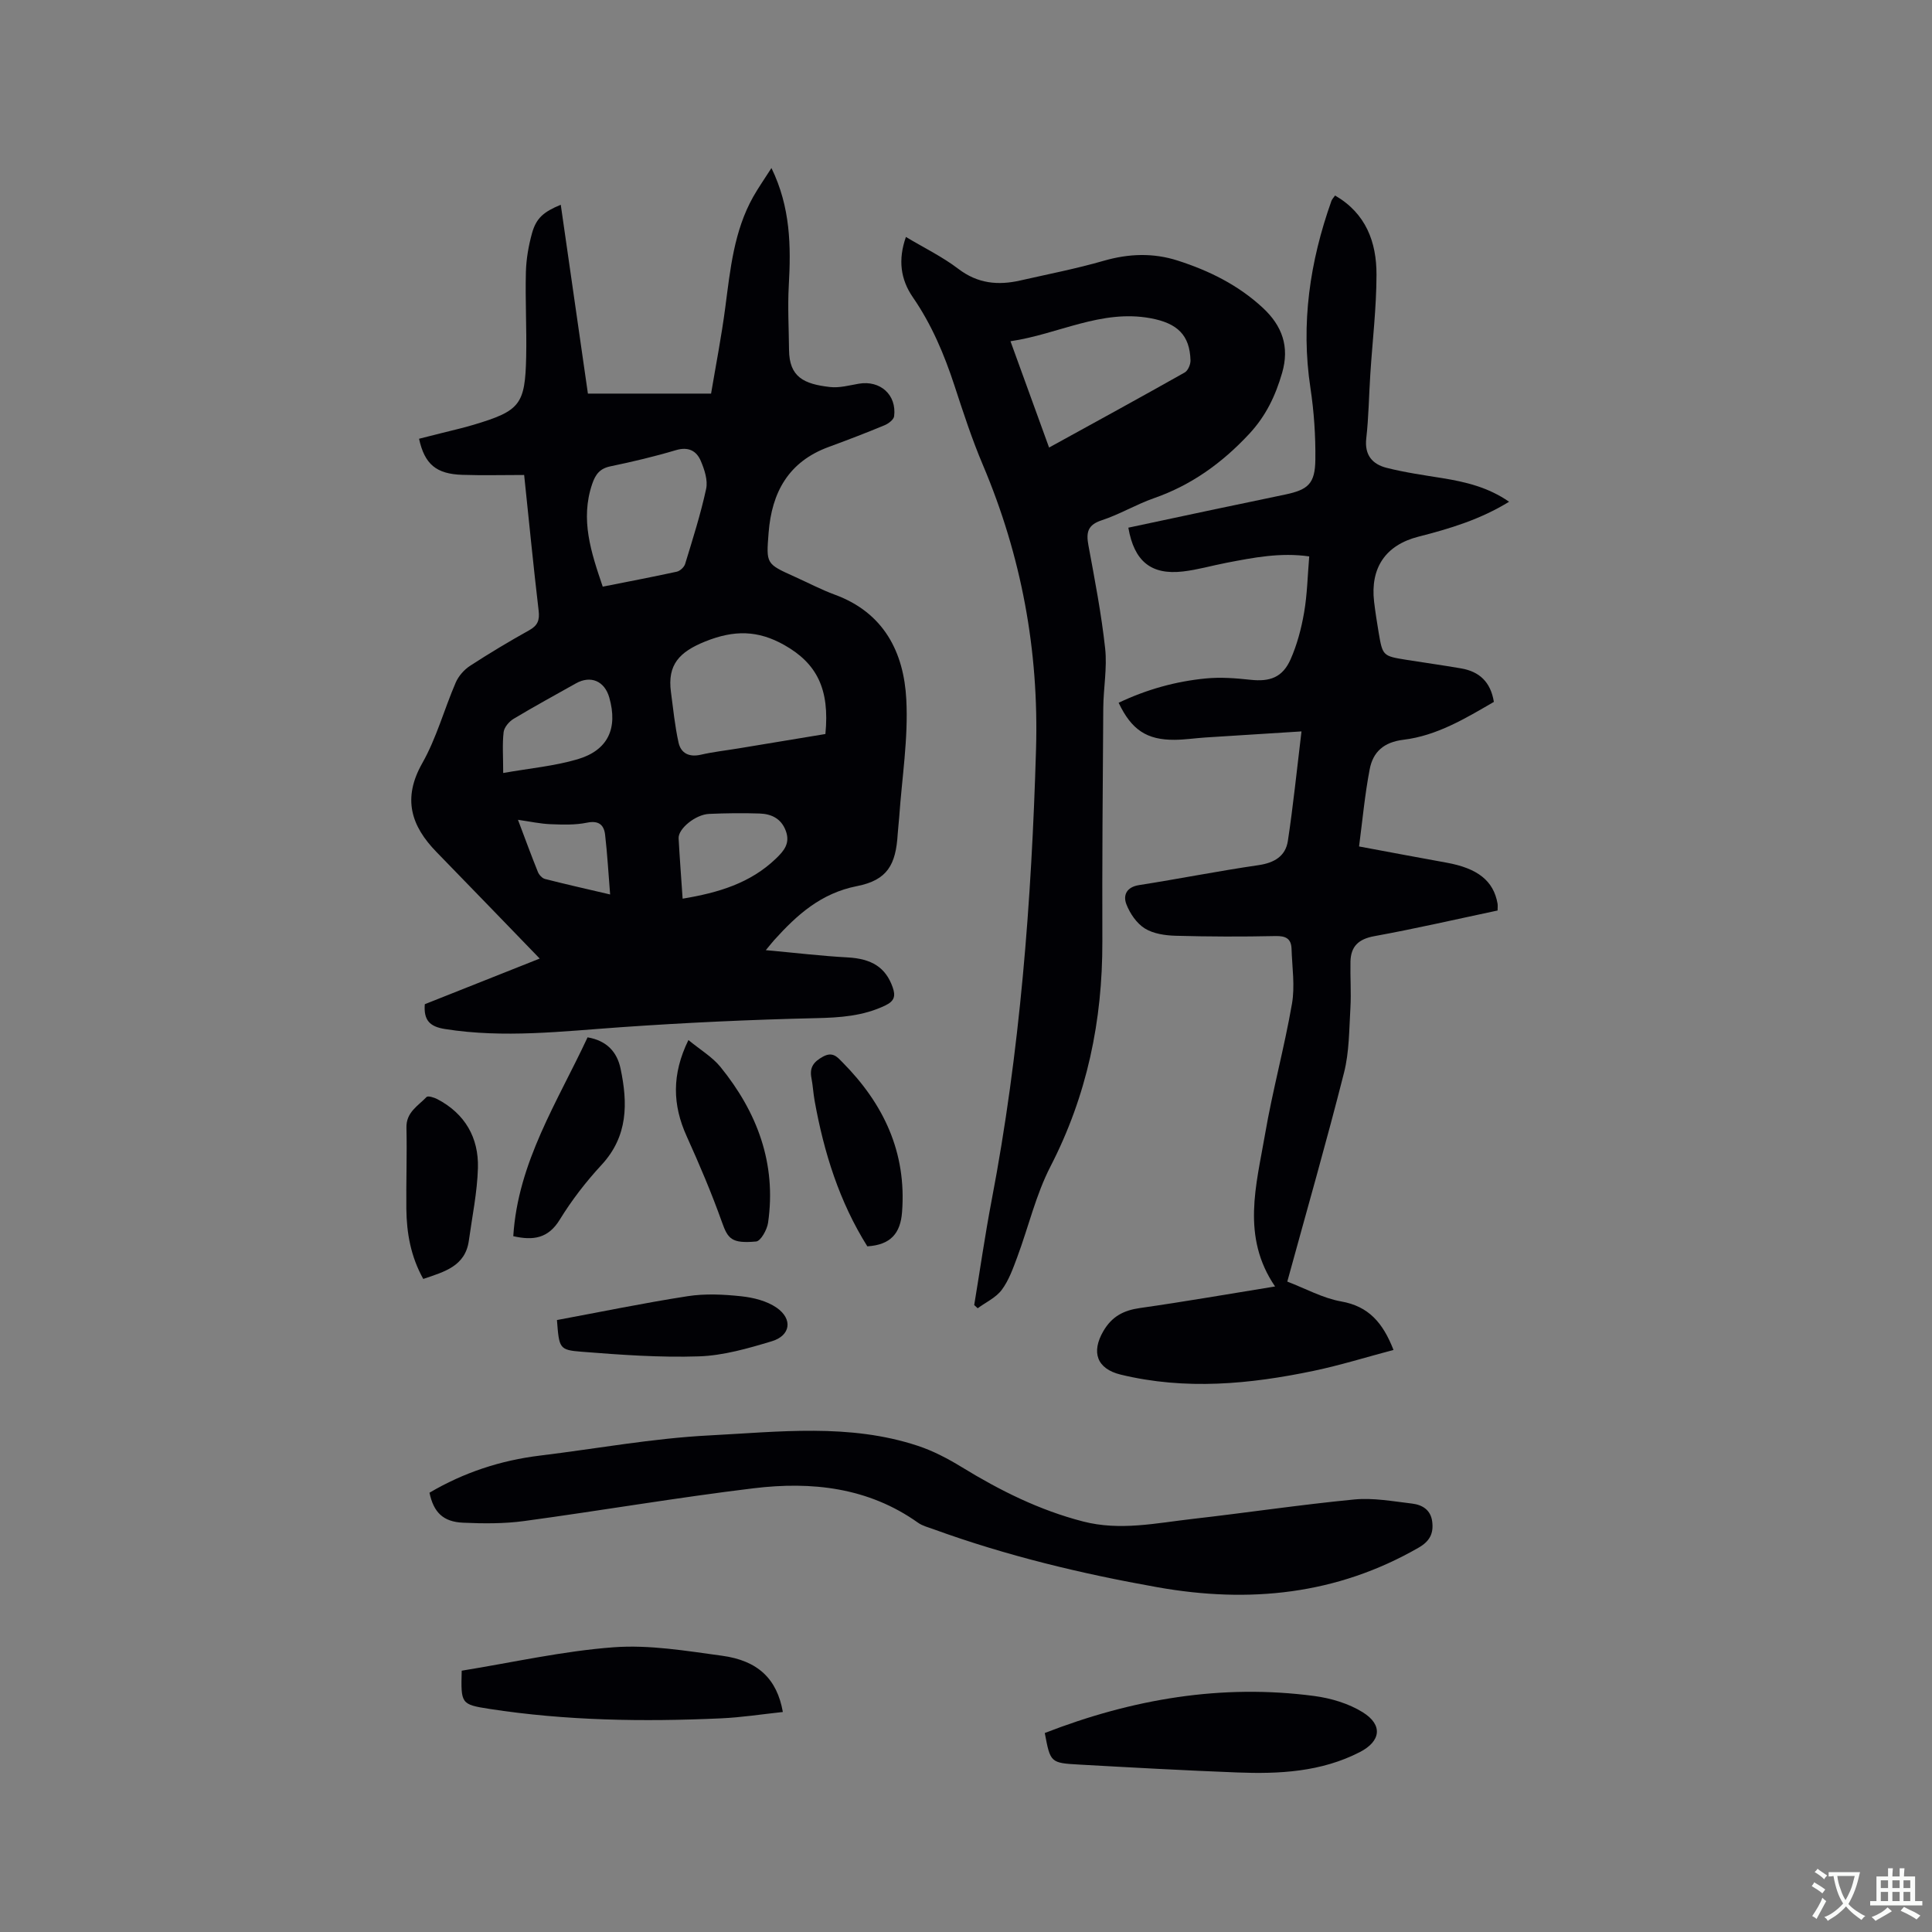 <svg enable-background="new 0 0 400 400" viewBox="0 0 400 400" xmlns="http://www.w3.org/2000/svg"><rect x="0" y="0" width="400" height="400" fill="#808080" stroke="none"/><g fill="#010105"><path d="m116.1 42.39c1.89 13.18 3.74 26.04 5.62 39.1h25.5c.98-5.82 2.15-11.8 2.94-17.83 1.04-7.89 1.79-15.82 5.79-22.93 1.07-1.89 2.33-3.68 3.77-5.94 3.96 8.13 4.05 16.16 3.59 24.33-.25 4.42.01 8.88.05 13.32.05 5.62 3.06 7.08 8.5 7.69 1.94.22 3.98-.35 5.96-.69 4.41-.75 7.85 2.29 7.3 6.74-.09.71-1.19 1.54-2 1.87-3.81 1.58-7.66 3.06-11.53 4.48-8.32 3.04-11.81 9.38-12.46 17.79-.5 6.41-.55 6.4 5.33 9.05 2.8 1.26 5.53 2.7 8.4 3.76 10.13 3.72 14.27 11.9 14.78 21.68.43 8.08-.91 16.25-1.47 24.38-.08 1.16-.24 2.32-.31 3.48-.38 6.36-2.13 9.55-8.43 10.79-7.46 1.47-12.4 5.93-17.11 11.14-.34.38-.66.79-1.77 2.12 6.17.56 11.54 1.21 16.92 1.5 5.01.27 7.89 2.07 9.34 6.16.65 1.83.37 2.88-1.48 3.77-4.62 2.23-9.43 2.54-14.49 2.65-13.43.31-26.86.93-40.27 1.87-12.15.85-24.25 2.31-36.44.38-3.17-.5-4.44-1.83-4.18-5.14 8.04-3.19 16.18-6.43 23.79-9.45-7.1-7.34-14.2-14.7-21.34-22.03-5.32-5.45-7.1-11.12-2.98-18.41 2.95-5.2 4.54-11.16 6.93-16.7.58-1.34 1.73-2.66 2.96-3.46 3.99-2.6 8.09-5.05 12.25-7.37 1.77-.98 2.19-2.09 1.96-4.05-1.09-9.24-1.99-18.5-3-28.1-4.4 0-8.61.11-12.8-.03-5.41-.17-7.81-2.2-8.96-7.47 1.5-.38 3.01-.75 4.52-1.14 2.26-.58 4.53-1.08 6.76-1.75 9.65-2.89 10.69-4.16 10.9-14.12.12-5.83-.21-11.66-.06-17.49.07-2.71.55-5.48 1.28-8.1.88-3.1 2.38-4.37 5.94-5.85zm54.79 109.58c.92-9.32-1.78-14.63-8.52-18.43-5.45-3.07-10.37-3.14-16.36-.73-5.39 2.17-7.85 4.83-7.1 10.45.47 3.51.81 7.05 1.58 10.5.5 2.23 2.23 3.05 4.64 2.49 2.57-.59 5.21-.88 7.81-1.31 6.01-.99 12.02-1.99 17.95-2.97zm-46.1-30.51c5.23-1.04 10.3-2 15.34-3.1.67-.15 1.52-.94 1.72-1.6 1.57-5.15 3.21-10.29 4.35-15.55.38-1.77-.34-3.98-1.1-5.76-.89-2.11-2.57-3.02-5.16-2.25-4.46 1.33-9 2.4-13.56 3.35-2.19.45-3.09 1.66-3.77 3.64-2.51 7.37-.24 14.15 2.18 21.27zm16.54 64.6c7.43-1.23 14.01-3.21 19.3-8.28 1.71-1.64 3-3.19 2.07-5.74-.94-2.57-2.99-3.53-5.44-3.61-3.48-.12-6.98-.07-10.46.08-2.81.13-6.4 3.07-6.3 5.05.22 4.1.54 8.2.83 12.5zm-37.15-26.02c5.53-.98 10.6-1.43 15.39-2.84 6.33-1.87 8.38-6.4 6.58-12.77-.97-3.43-3.85-4.67-6.92-2.94-4.32 2.43-8.68 4.8-12.92 7.35-.92.56-1.92 1.74-2.04 2.73-.29 2.48-.09 5.02-.09 8.47zm22.14 25.15c-.36-4.44-.58-8.42-1.04-12.37-.24-2.07-1.35-2.99-3.77-2.49-2.43.5-5.02.41-7.53.31-2.12-.08-4.23-.55-6.74-.91 1.49 3.94 2.75 7.4 4.13 10.81.24.59.88 1.29 1.46 1.44 4.27 1.09 8.57 2.06 13.49 3.21z"/><path d="m281.38 175.25c6.48 1.2 12.28 2.31 18.09 3.35 6.47 1.17 9.75 3.76 10.58 8.47.07.39.01.81.01 1.44-8.55 1.81-16.99 3.76-25.51 5.31-3.3.6-4.89 2.13-4.95 5.31-.07 3.17.17 6.36-.01 9.52-.27 4.5-.23 9.14-1.33 13.46-3.61 14.25-7.67 28.39-11.74 43.23 3.73 1.42 7.33 3.43 11.16 4.11 5.7 1.01 8.63 4.41 10.83 10.04-5.59 1.48-10.98 3.16-16.49 4.32-13.26 2.78-26.59 4.04-39.99.79-4.93-1.2-6.15-4.62-3.59-9.01 1.78-3.05 4.2-4.3 7.6-4.78 9.29-1.32 18.54-2.94 27.95-4.46-7.04-10.3-3.88-21.01-2.08-31.49 1.55-9.07 4.01-17.98 5.58-27.05.64-3.67.03-7.57-.09-11.37-.07-2.11-1.19-2.69-3.33-2.64-6.88.15-13.77.13-20.65-.06-2.17-.06-4.62-.41-6.39-1.51-1.69-1.05-3.08-3.09-3.82-5-.72-1.85-.01-3.57 2.62-3.98 8.26-1.29 16.47-2.93 24.74-4.13 3.27-.48 5.59-1.86 6.07-5.02 1.09-7.18 1.82-14.41 2.82-22.67-7.36.46-13.64.85-19.92 1.26-2.11.14-4.22.46-6.33.48-5.77.04-8.94-2.05-11.61-7.67 5.76-2.74 11.81-4.44 18.11-5.04 3.03-.29 6.14-.05 9.18.28 4.02.44 6.64-.47 8.31-4.23 1.35-3.05 2.23-6.39 2.8-9.69.65-3.74.72-7.57 1.06-11.62-5.98-.86-11.56.25-17.13 1.32-3.02.58-5.99 1.45-9.03 1.8-6.56.75-10.08-2.09-11.29-9.07 5.96-1.27 11.93-2.55 17.91-3.81 4.87-1.03 9.74-2.02 14.61-3.06 4.73-1 6.14-2.27 6.2-7.21.06-4.95-.28-9.95-1.02-14.85-2.02-13.33-.12-26.14 4.34-38.7.13-.38.45-.69.76-1.14 6.41 3.7 8.59 9.67 8.58 16.37-.01 6.87-.84 13.74-1.28 20.61-.29 4.44-.34 8.91-.84 13.32-.39 3.47 1.3 5.34 4.21 6.08 3.78.96 7.67 1.51 11.53 2.13 4.82.78 9.5 1.89 13.83 4.89-5.95 3.67-12.29 5.58-18.76 7.23-6.83 1.74-10 6.47-9.19 13.46.25 2.1.58 4.2.93 6.29.84 4.95.85 4.96 5.83 5.76 3.76.6 7.54 1.12 11.29 1.77 3.72.65 6.08 2.77 6.75 6.93-5.86 3.4-11.79 7-18.73 7.84-4.06.49-6.32 2.52-6.99 6.16-.99 5.16-1.47 10.4-2.19 15.93z"/><path d="m201.7 270.2c1.19-7.18 2.22-14.39 3.58-21.54 5.92-30.9 8.3-62.13 9.22-93.54.6-20.5-3.03-40-10.99-58.82-2.27-5.35-4.08-10.91-5.89-16.44-2.12-6.47-4.73-12.67-8.62-18.31-2.55-3.7-3.1-7.76-1.44-12.49 3.72 2.23 7.54 4.08 10.86 6.61 4 3.05 8.21 3.45 12.82 2.4 5.77-1.31 11.6-2.44 17.28-4.08 5.18-1.49 10.22-1.67 15.31-.04 6.51 2.09 12.55 5.07 17.63 9.79 4.03 3.74 5.55 8.07 3.99 13.46-1.37 4.72-3.33 8.89-6.82 12.64-5.62 6.03-11.95 10.59-19.73 13.31-3.69 1.29-7.11 3.36-10.81 4.57-2.95.97-3.23 2.56-2.74 5.21 1.31 7.08 2.68 14.17 3.46 21.32.44 4.06-.36 8.23-.39 12.36-.12 16.11-.24 32.22-.19 48.33.04 16.38-3.17 31.87-10.74 46.56-3.02 5.86-4.54 12.48-6.86 18.72-.88 2.36-1.75 4.84-3.22 6.82-1.2 1.62-3.29 2.57-4.99 3.82-.24-.21-.48-.44-.72-.66zm15.5-177.54c9.57-5.26 18.86-10.34 28.08-15.54.68-.38 1.22-1.66 1.2-2.51-.15-5.24-2.71-7.69-8.25-8.72-10.24-1.9-19.13 3.31-29.02 4.76 2.73 7.55 5.29 14.59 7.99 22.01z"/><path d="m88.92 309.05c7.07-4.17 14.72-6.7 22.91-7.69 11.66-1.42 23.28-3.57 34.98-4.17 14.42-.74 29.04-2.54 43.21 2.15 3.18 1.05 6.24 2.66 9.1 4.41 7.9 4.84 16.07 8.92 25.1 11.25 7.67 1.99 15.18.33 22.73-.53 11.16-1.27 22.27-2.94 33.44-4.02 3.93-.38 7.99.38 11.97.85 2.08.25 3.85 1.28 4.16 3.71.32 2.45-.49 4.08-2.8 5.41-16.99 9.77-35.1 11.57-54.08 8.2-15.77-2.8-31.29-6.53-46.36-12.01-1.09-.4-2.28-.69-3.2-1.34-10.32-7.34-22.04-8.59-34.04-7.14-15.87 1.92-31.64 4.63-47.48 6.78-4.17.57-8.46.54-12.68.35-4.15-.18-6.11-2.16-6.96-6.21z"/><path d="m216.31 358.8c18.14-7.05 36.63-10.2 55.81-7.66 3.45.46 7.11 1.55 10.03 3.37 4.22 2.63 3.74 6.01-.63 8.25-8 4.11-16.66 4.55-25.38 4.21-10.88-.42-21.76-1.02-32.64-1.63-6.03-.33-6.03-.41-7.19-6.54z"/><path d="m95.59 345.9c10.58-1.71 20.95-4.07 31.45-4.85 7.4-.55 15 .74 22.43 1.75 7.49 1.01 11.41 4.83 12.61 11.65-4.31.46-8.58 1.13-12.88 1.32-16.01.72-31.99.49-47.87-1.96-5.93-.92-5.91-1.09-5.74-7.91z"/><path d="m106.27 255.94c.95-15.33 9.18-27.85 15.38-41.17 3.97.68 6.1 3.01 6.83 6.47 1.51 7.15 1.57 13.99-3.93 19.93-3.22 3.48-6.18 7.31-8.66 11.35-2.39 3.9-5.48 4.35-9.62 3.42z"/><path d="m115.31 273.3c8.95-1.66 17.97-3.53 27.08-4.94 3.61-.56 7.42-.37 11.08.02 2.52.27 5.3.96 7.33 2.37 3.38 2.35 2.88 5.77-1 6.94-4.91 1.48-10.02 2.96-15.08 3.13-8.1.27-16.24-.32-24.34-.96-4.63-.36-4.61-.73-5.07-6.56z"/><path d="m142.53 215.33c2.49 2.05 4.93 3.49 6.61 5.54 7.63 9.39 11.65 20.02 9.88 32.29-.21 1.44-1.52 3.8-2.48 3.88-5.09.46-5.84-.57-7.06-3.99-2.15-6.04-4.67-11.96-7.31-17.8-2.93-6.46-3.13-12.78.36-19.92z"/><path d="m179.57 258.04c-5.8-9.24-8.99-19.45-10.91-30.13-.28-1.56-.36-3.15-.66-4.71-.43-2.19.44-3.37 2.4-4.44 2.03-1.11 2.99.13 4.03 1.18 8.5 8.58 13.29 18.63 12.33 31.02-.33 4.35-2.33 6.78-7.19 7.08z"/><path d="m87.63 264.79c-2.59-4.64-3.44-9.49-3.5-14.5-.06-5.61.15-11.22.02-16.82-.08-3.2 2.41-4.51 4.16-6.34.29-.31 1.58.09 2.26.45 5.71 3 8.55 7.97 8.38 14.23-.14 5.03-1.19 10.04-1.88 15.05-.73 5.28-5.02 6.44-9.44 7.93z"/></g><path d="m377.9 391.2c-.2.3-.4.5-.6.8-.7-.6-1.4-1-2.2-1.5.2-.3.4-.5.5-.8.6.4 1.4.8 2.3 1.5zm-1.8 6.1c-.2-.2-.5-.4-.9-.6.4-.6.8-1.2 1.2-1.9s.7-1.3.9-1.9c.3.3.5.5.8.7-.7 1.3-1.4 2.6-2 3.7zm2.2-9c-.3.3-.5.5-.6.8-.6-.6-1.3-1.1-2-1.5.3-.3.5-.5.6-.7.6.5 1.3.9 2 1.4zm.3.2v-.9h2 4.5c-.3 1.3-.6 2.5-1 3.6s-.9 2.1-1.4 3c.4.5 1 1 1.6 1.4s1.2.8 1.9 1.1c-.3.2-.5.4-.8.8-.4-.3-1-.7-1.6-1.2s-1.2-1.1-1.6-1.6c-.5.6-1.1 1.1-1.7 1.6s-1.4.9-2.1 1.4c-.1-.3-.3-.5-.7-.8.6-.2 1.2-.5 1.9-1s1.4-1.1 2-1.8c-.5-.8-.9-1.6-1.2-2.5s-.6-2-.8-3.2c-.4.1-.7.1-1 .1zm2.5 2.7c.3 1 .7 1.7 1 2.2.3-.5.6-1.1 1-2s.6-1.9.9-3h-3.2-.4c.1.9.3 1.8.7 2.8z" fill="#fafbfa"/><path d="m396.5 388.5v1.5 3.6h1.5v.9c-.4 0-1 0-1.7 0h-7.9c-.5 0-.9 0-1.2 0v-.9h1.3v-3.5c0-.7 0-1.2 0-1.6h2.4c0-.8 0-1.4 0-1.7h1c0 .3-.1.8-.1 1.7h1.5c0-.8 0-1.4 0-1.7h1c0 .3-.1.9-.1 1.7zm-8.2 9.2c-.2-.3-.5-.5-.8-.8.8-.3 1.4-.6 1.9-.9s1-.7 1.4-1.1c.3.3.6.5.9.8-1.6 1-2.8 1.6-3.4 2zm2.6-6.8v-1.6h-1.5v1.6zm0 2.7v-1.9h-1.5v1.9zm2.4-2.7v-1.6h-1.5v1.6zm0 2.7v-1.9h-1.5v1.9zm.2 2 .7-.8c.4.2.9.5 1.6.8s1.3.7 1.8 1c-.3.3-.5.5-.8.8-.4-.3-1.5-1-3.3-1.8zm2-4.7v-1.6h-1.4v1.6zm0 2.7v-1.9h-1.4v1.9z" fill="#fafbfa"/></svg>